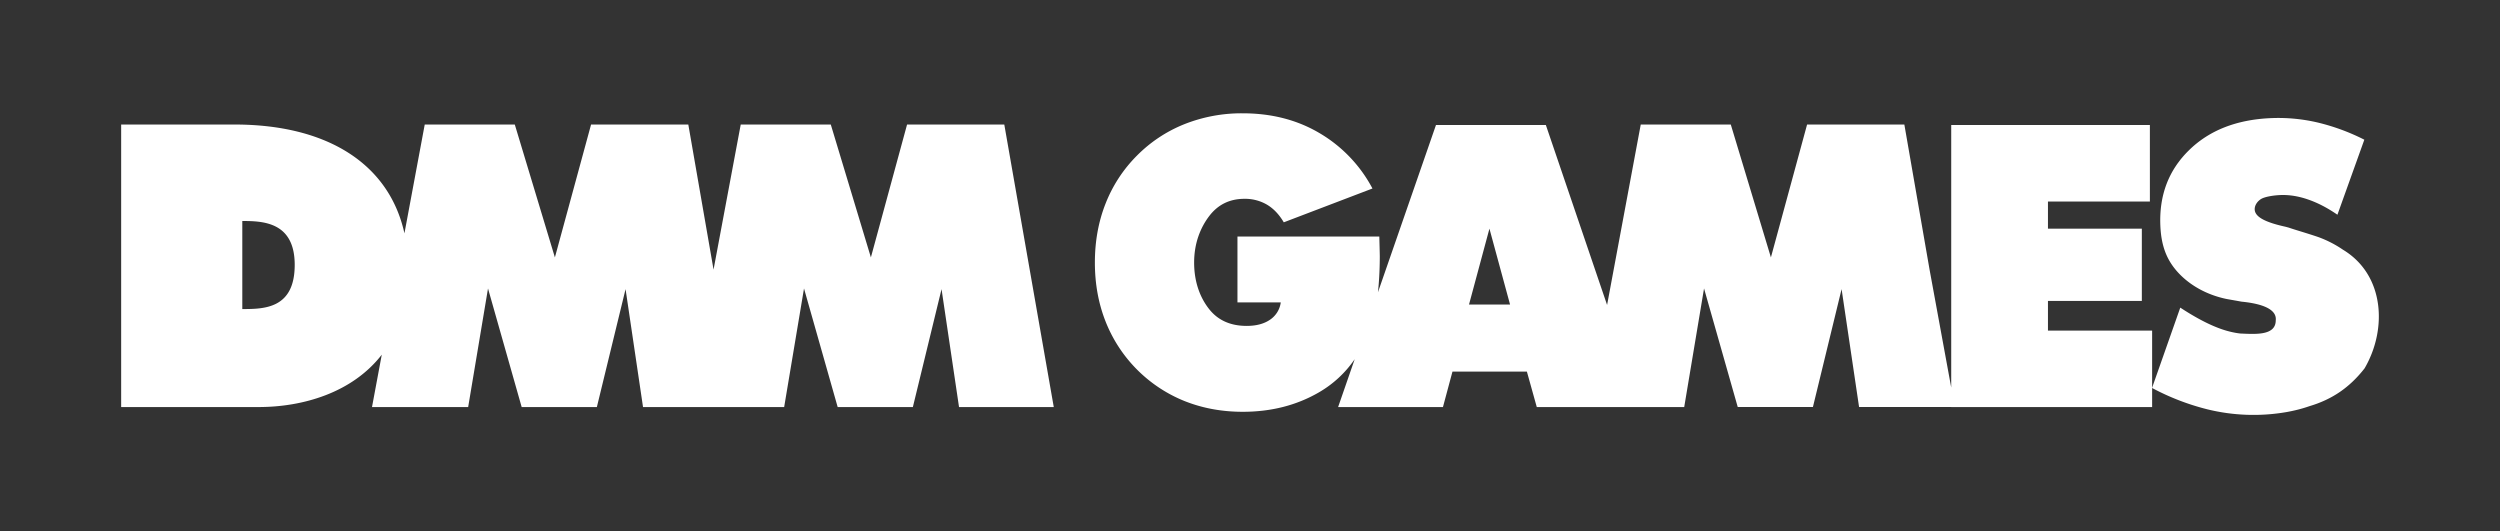<svg width="127" height="27" fill="none" xmlns="http://www.w3.org/2000/svg"><rect width="100%" height="100%" fill="#333333" stroke="none"/><g clip-path="url(#clip0_1_3499)" fill="#fff"><path d="M46.079 6.326l-1.838 6.75-2.037-6.75h-4.575l-1.381 7.37-1.282-7.37h-4.94l-1.838 6.75-2.037-6.75h-4.575l-1.031 5.527c-.775-3.52-3.908-5.527-8.627-5.527H6.155v14.352h6.985c2.244 0 4.755-.725 6.254-2.66l-.496 2.66h4.885l1.008-6.023 1.71 6.023h3.82l1.458-5.99.887 5.99h7.17l1.008-6.023 1.71 6.023h3.82l1.457-5.99.888 5.99h4.813L51.018 6.326h-4.94zM12.309 15.7v-4.473c1.056 0 2.662.05 2.662 2.227 0 2.227-1.545 2.246-2.662 2.246zm97.02 1.093h-5.293v-1.507h4.769v-3.67h-4.769v-1.38h5.178V6.35H99.122v13.337l-1.1-5.99-1.281-7.371H91.8l-1.838 6.75-2.038-6.75H83.35l-1.71 9.166-3.111-9.143h-5.581L70 14.847c.08-.742.093-1.43.093-1.835 0-.112-.024-.996-.024-.996h-7.206v3.345h2.2a1.258 1.258 0 01-.543.879c-.305.21-.7.316-1.187.316-.82 0-1.453-.282-1.901-.844-.449-.563-.77-1.354-.77-2.374 0-.987.32-1.774.765-2.36.445-.585 1.042-.878 1.791-.878a2.2 2.2 0 011.143.296c.333.197.618.497.855.898l4.505-1.718a7.114 7.114 0 00-2.748-2.848c-1.12-.648-2.4-.972-3.842-.972a7.872 7.872 0 00-2.967.553 7.106 7.106 0 00-2.421 1.61 7.106 7.106 0 00-1.58 2.423c-.363.918-.543 1.917-.543 2.996 0 1.073.179 2.066.538 2.981a7.2 7.2 0 004.01 4.052c.913.365 1.9.548 2.963.548 1.441 0 2.728-.327 3.861-.982a5.585 5.585 0 001.827-1.69l-.843 2.431h5.326l.483-1.8h3.781l.502 1.8h7.49l1.007-6.024 1.712 6.023h3.819l1.457-5.99.888 5.99h4.68v.001h10.207v-3.885h.001zm-34.704-1.321l1.038-3.856 1.048 3.856h-2.086z"/><path d="M109.323 19.708a12.25 12.25 0 002.792 1.081 9.822 9.822 0 004.042.144c.41-.073.801-.173 1.173-.303 1.123-.335 2.023-.931 2.792-1.92 1.154-1.976 1.023-4.74-1.094-6.021a5.624 5.624 0 00-1.252-.644c-.539-.185-1.115-.348-1.516-.484-.062-.016-.122-.035-.183-.048-.974-.216-1.527-.485-1.538-.872-.006-.196.112-.386.297-.515.186-.13.645-.201.994-.217.457-.02.932.056 1.425.227.493.17.988.429 1.486.773l1.367-3.812a10.779 10.779 0 00-2.381-.876 8.782 8.782 0 00-2.373-.22c-1.739.077-3.124.62-4.155 1.633-1.033 1.011-1.517 2.286-1.453 3.825.041.991.3 1.722.88 2.362.579.642 1.445 1.155 2.497 1.37l.522.092.226.041c.692.068 1.814.267 1.737.949 0 .79-1.045.7-1.798.67a3.832 3.832 0 01-.263-.039 4.779 4.779 0 01-.825-.232c-.571-.213-1.226-.561-1.964-1.045l-1.435 4.08z"/></g><defs><clipPath id="clip0_1_3499"><path fill="#fff" d="M0 0h127v27H0z"/></clipPath></defs></svg>